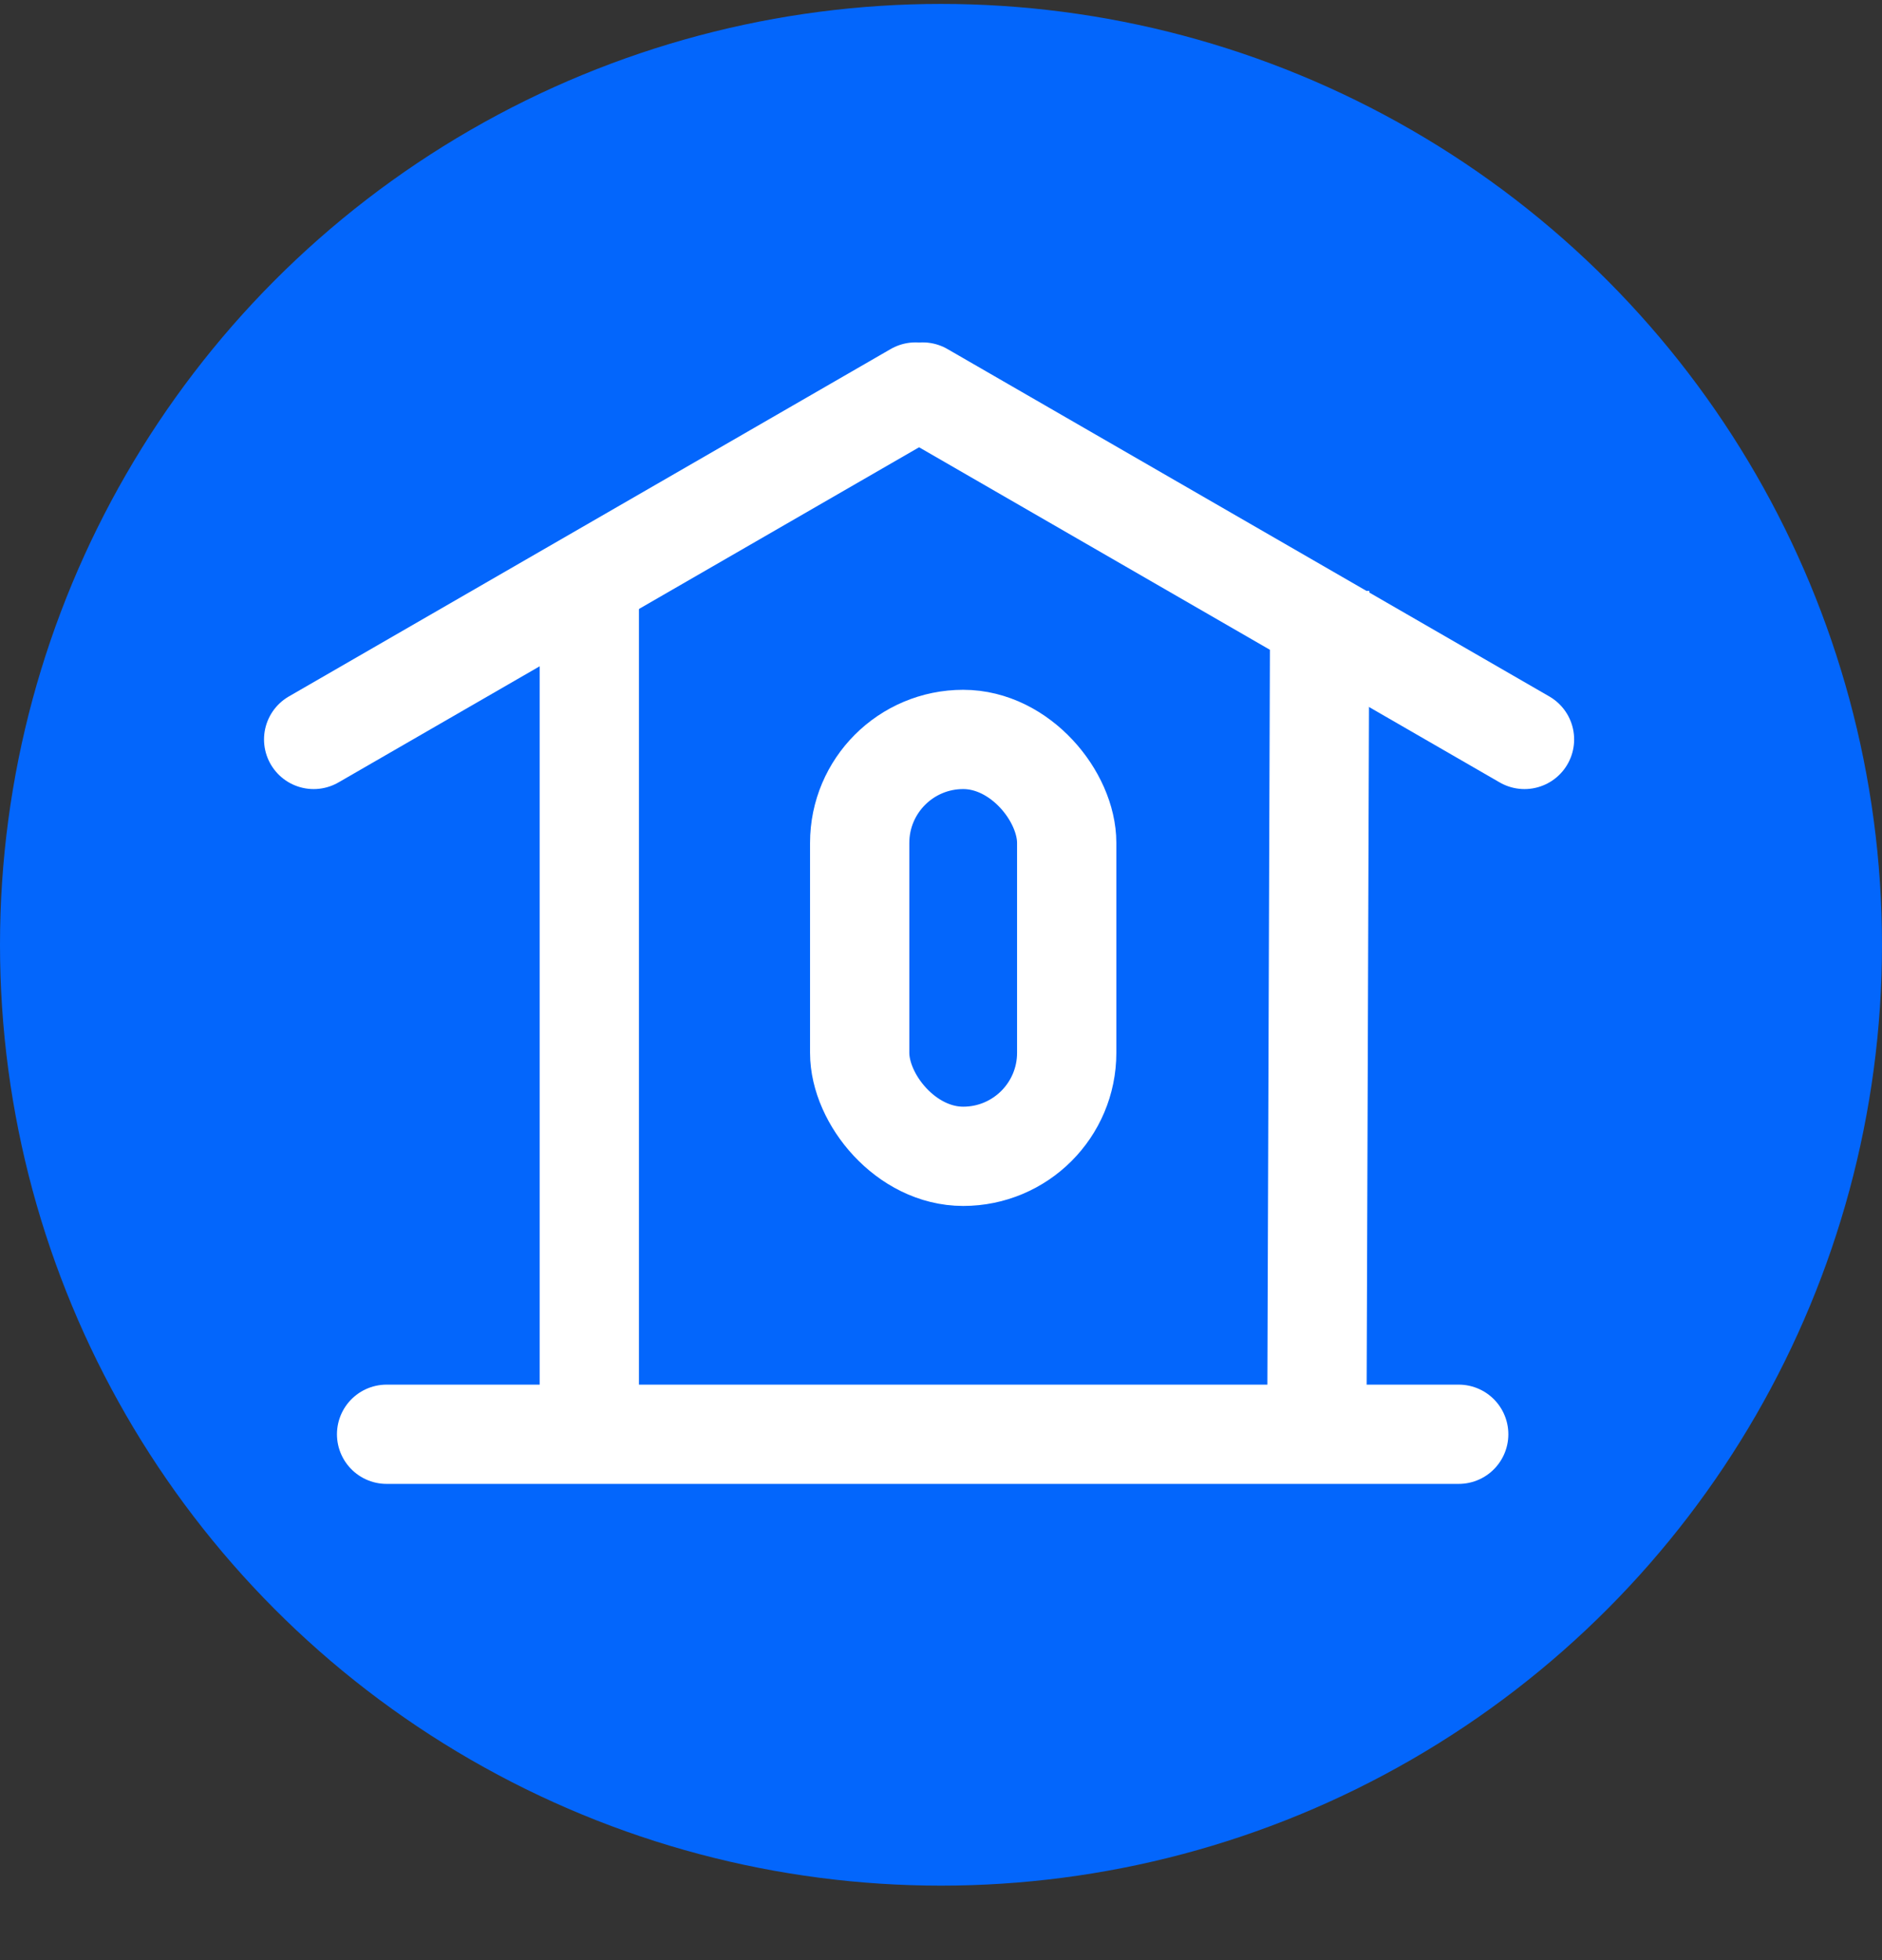 <svg width="24" height="25" viewBox="0 0 24 25" fill="none" xmlns="http://www.w3.org/2000/svg">
<rect x="0" y="0" width="24" height="25" fill="#333333" stroke="none"/>
<circle cx="12" cy="12.05" r="12" fill="#0366FC"/>
<path d="M11.675 5L4 9.431" stroke="white" stroke-width="1.266" stroke-linecap="round"/>
<path d="M11.766 5L19.441 9.431" stroke="white" stroke-width="1.266" stroke-linecap="round"/>
<path d="M4.93 18.293L18.602 18.293" stroke="white" stroke-width="1.266" stroke-linecap="round"/>
<rect x="10.963" y="9.431" width="2.64" height="5.317" rx="1.32" stroke="white" stroke-width="1.266"/>
<line x1="7.515" y1="7.658" x2="7.515" y2="18.293" stroke="white" stroke-width="1.266"/>
<line x1="16.83" y1="7.534" x2="16.793" y2="18.295" stroke="white" stroke-width="1.266"/>
</svg>
